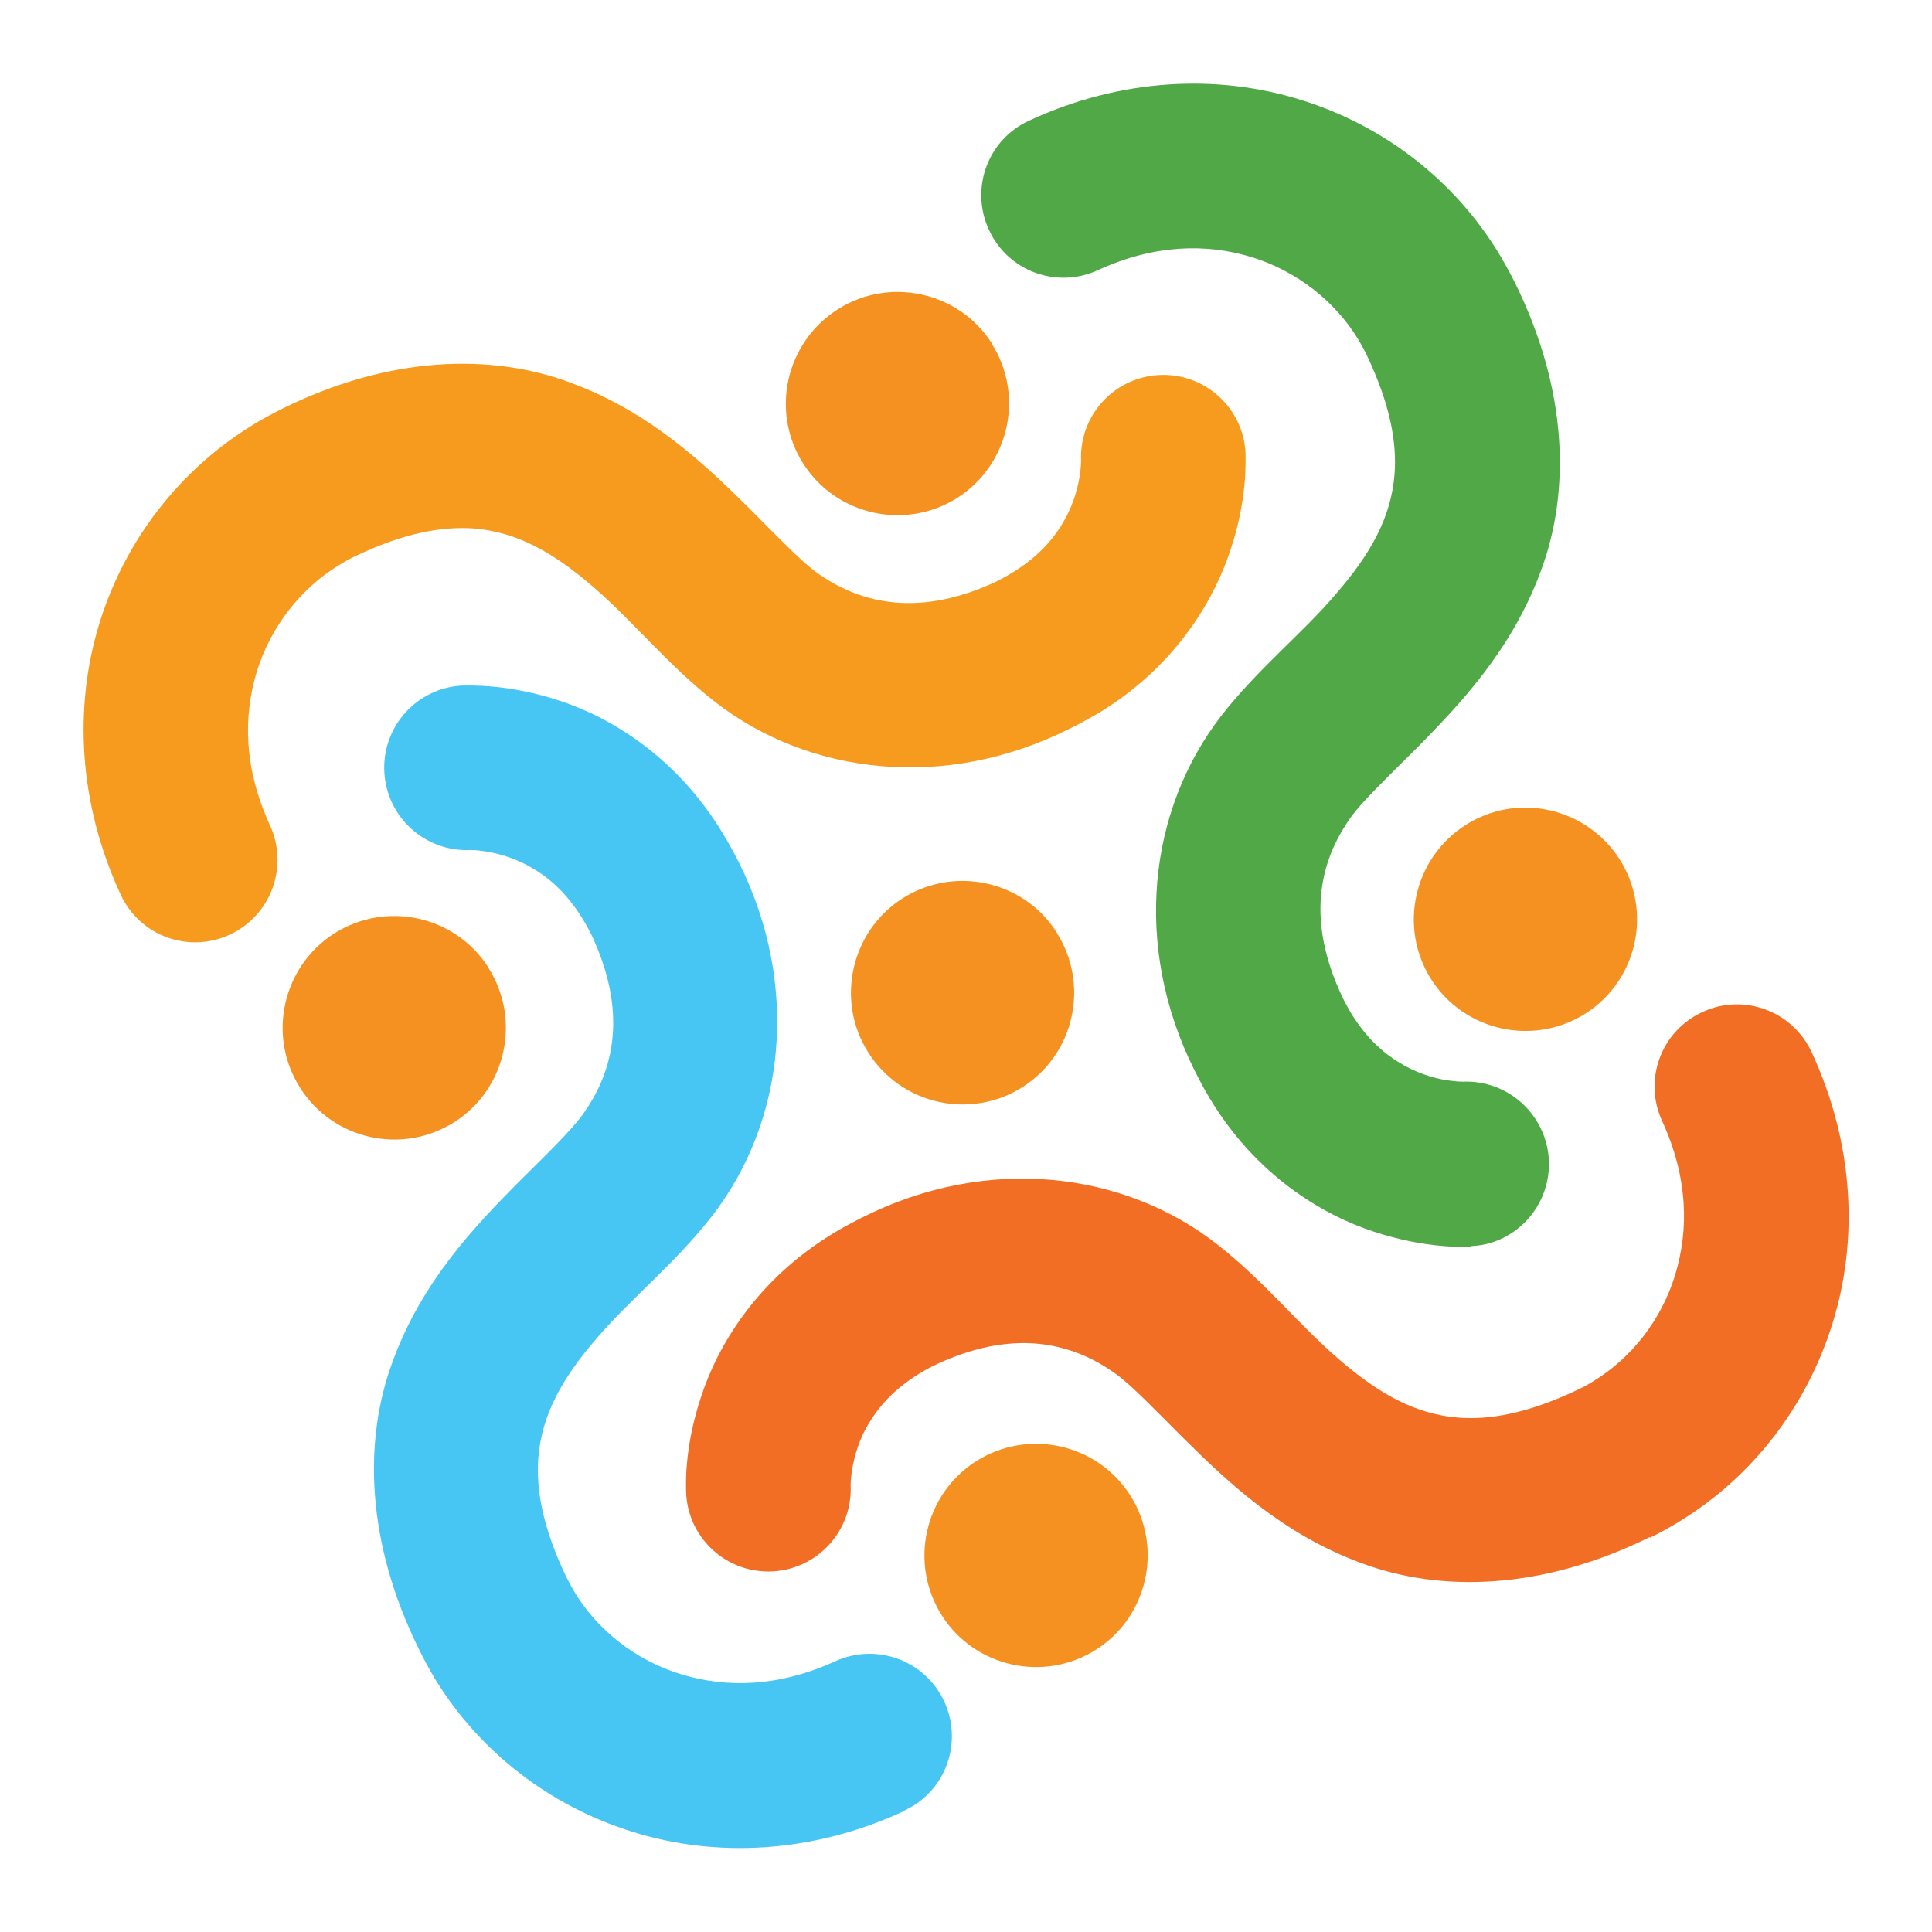 <?xml version="1.0" encoding="UTF-8"?>
<svg id="Layer_1" xmlns="http://www.w3.org/2000/svg" version="1.1" viewBox="0 0 643.9 643.9">
  <!-- Generator: Adobe Illustrator 29.0.0, SVG Export Plug-In . SVG Version: 2.1.0 Build 186)  -->
  <defs>
    <style>
      .st0 {
        fill: #f16e24;
      }

      .st1 {
        fill: #50a847;
      }

      .st2 {
        fill: #f59120;
      }

      .st3 {
        fill: #47c6f3;
      }

      .st4 {
        fill: #f69b1e;
      }
    </style>
  </defs>
  <path class="st3" d="M301.3,603.6c-30.6,14.2-62.8,15.6-90.5,6.9-27.7-8.6-51.1-26.8-65.9-51.1-1.9-3.2-3.7-6.5-5.3-9.8-17.6-35.6-18.6-69.6-8.6-96.2,9.8-26.6,27.5-44.9,41.5-59.1,9.5-9.4,17.5-17.2,21.3-22.3,11.5-15.6,15.1-35.4,3.3-60.5-1-2-2-3.8-3-5.4-5.7-9.2-11.8-14.1-17.8-17.4-5.9-3.3-11.8-4.6-15.6-5.1-2.1-.3-3.5-.3-3.9-.3-15,.7-27.8-10.8-28.7-25.8-.9-15.1,10.6-28.1,25.7-29,2.4,0,15.3-.7,32.6,5,17.2,5.6,39.1,18.8,54.4,44.1,1.9,3.1,3.7,6.4,5.5,9.9,20.5,41.2,15.3,86.5-9,117.8-12.3,15.8-27.1,27.5-38.4,40.7-11.4,13.2-18.4,25.4-19.5,40.1-.7,10,1.2,22.5,9.4,39.6.9,1.8,1.8,3.4,2.8,5.1,7.7,12.6,20.3,22.6,35.4,27.2,15.1,4.6,32.4,4.3,51.3-4.3,13.8-6.3,30-.4,36.4,13.4,5.9,12.8,1.2,27.8-10.6,34.9-.9.5-1.8,1-2.8,1.5"/>
  <path class="st0" d="M549.8,512.3c-35.6,17.6-69.6,18.6-96.2,8.6-26.6-9.8-44.9-27.5-59.1-41.5-9.4-9.4-17.2-17.5-22.2-21.2-15.7-11.5-35.5-15.1-60.6-3.3-1.9.9-3.7,1.9-5.3,2.9-9.3,5.7-14.1,11.8-17.5,17.7-3.3,5.9-4.6,11.8-5.1,15.6-.3,2.2-.3,3.6-.3,3.9.7,15-10.8,27.8-25.8,28.7-15.1.9-28.1-10.6-29-25.7-.1-2.4-.8-15.3,5-32.6,5.6-17.2,18.8-39.1,44.1-54.4,3.1-1.9,6.5-3.7,9.9-5.4,41.2-20.6,86.5-15.4,117.8,9,15.8,12.3,27.5,27.1,40.7,38.4,13.2,11.4,25.4,18.4,40.1,19.5,10,.7,22.5-1.2,39.7-9.4,1.7-.8,3.4-1.7,5.1-2.8,12.6-7.7,22.6-20.3,27.2-35.4,4.6-15.1,4.3-32.4-4.3-51.2-6.4-13.8-.4-30.1,13.4-36.4,13.7-6.4,30-.4,36.4,13.4,14.2,30.6,15.6,62.8,6.9,90.5-8.6,27.7-26.8,51.1-51,65.9-3.1,1.9-6.4,3.7-9.8,5.4"/>
  <path class="st1" d="M490.4,415.5c-2.3.1-15.2.7-32.5-5-17.2-5.6-39.2-18.8-54.5-44.1-1.9-3.1-3.7-6.5-5.4-9.9-20.5-41.2-15.3-86.5,9-117.9,12.3-15.8,27.1-27.5,38.3-40.7,11.4-13.2,18.4-25.4,19.5-40.1.7-10-1.2-22.5-9.4-39.7-.8-1.7-1.8-3.4-2.8-5.1-7.7-12.6-20.3-22.6-35.4-27.3-15.1-4.6-32.4-4.3-51.2,4.3-13.8,6.4-30.1.4-36.4-13.4-6.4-13.8-.4-30.1,13.4-36.4,30.6-14.2,62.8-15.6,90.6-6.9,27.7,8.6,51.1,26.8,65.9,51.1,1.9,3.2,3.7,6.4,5.4,9.8,17.6,35.6,18.6,69.6,8.6,96.2-9.8,26.6-27.5,44.9-41.5,59.1-9.4,9.3-17.5,17.2-21.3,22.2-11.5,15.7-15.2,35.5-3.3,60.6.9,1.9,1.9,3.7,2.9,5.4,5.7,9.2,11.8,14.1,17.7,17.4,5.9,3.3,11.8,4.7,15.6,5.1,2.3.3,3.7.3,4,.3h0c14.9-.6,27.6,10.8,28.6,25.8.6,10.5-4.7,20-13.1,25.1-3.7,2.3-8,3.7-12.7,3.9"/>
  <path class="st4" d="M366.2,237.6c-3.2,1.9-6.5,3.7-10,5.4-41.2,20.6-86.5,15.3-117.8-9-15.8-12.3-27.5-27.1-40.7-38.4-13.2-11.4-25.4-18.4-40.1-19.5-10-.6-22.5,1.2-39.7,9.5-1.7.8-3.4,1.8-5,2.8-12.6,7.7-22.6,20.3-27.3,35.4-4.6,15.1-4.3,32.4,4.4,51.3,6.3,13.8.3,30-13.4,36.4-13.8,6.4-30.1.4-36.4-13.4-14.2-30.6-15.6-62.8-7-90.6,8.6-27.7,26.9-51.1,51.1-65.9,3.2-2,6.5-3.7,9.8-5.4,35.6-17.6,69.6-18.6,96.2-8.6,26.6,9.8,44.9,27.5,59.1,41.5,9.3,9.4,17.2,17.5,22.2,21.3,15.7,11.5,35.5,15.1,60.5,3.4,2-1,3.8-2,5.4-3,9.2-5.7,14.1-11.8,17.4-17.7,3.3-5.9,4.6-11.8,5.1-15.6.3-2.2.3-3.6.3-4s0,0,0,0c-.6-14.9,10.8-27.6,25.8-28.5,15.1-.9,28.1,10.6,29,25.7,0,2.3.8,15.3-5,32.6-5.6,17.1-18.6,38.9-43.7,54.2-.1,0-.3.2-.4.2"/>
  <path class="st2" d="M162.8,322.6c11,17.3,5.9,40.4-11.4,51.4-17.4,11-40.4,5.9-51.4-11.5-11-17.3-5.9-40.3,11.4-51.4,17.4-11,40.4-5.9,51.4,11.4"/>
  <path class="st2" d="M330.5,114.5c11,17.3,5.9,40.3-11.4,51.4-17.3,11-40.4,5.9-51.4-11.4-11-17.3-5.9-40.3,11.5-51.4,17.3-11,40.4-5.9,51.4,11.4"/>
  <path class="st2" d="M539.8,286.4c11,17.4,5.9,40.4-11.4,51.4-17.3,11-40.4,5.9-51.4-11.4-11-17.3-5.9-40.3,11.4-51.4,17.3-11.1,40.3-5.9,51.4,11.4"/>
  <path class="st2" d="M352.2,310.9c11,17.3,5.9,40.4-11.4,51.4-17.3,11-40.4,5.9-51.4-11.5-11-17.3-5.9-40.3,11.4-51.4,17.4-11,40.4-5.9,51.4,11.4"/>
  <path class="st2" d="M376.7,498.4c11,17.3,5.9,40.4-11.4,51.4-17.4,11-40.4,5.9-51.4-11.4-11-17.4-5.9-40.3,11.4-51.4,17.4-11,40.4-5.9,51.4,11.4"/>
</svg>